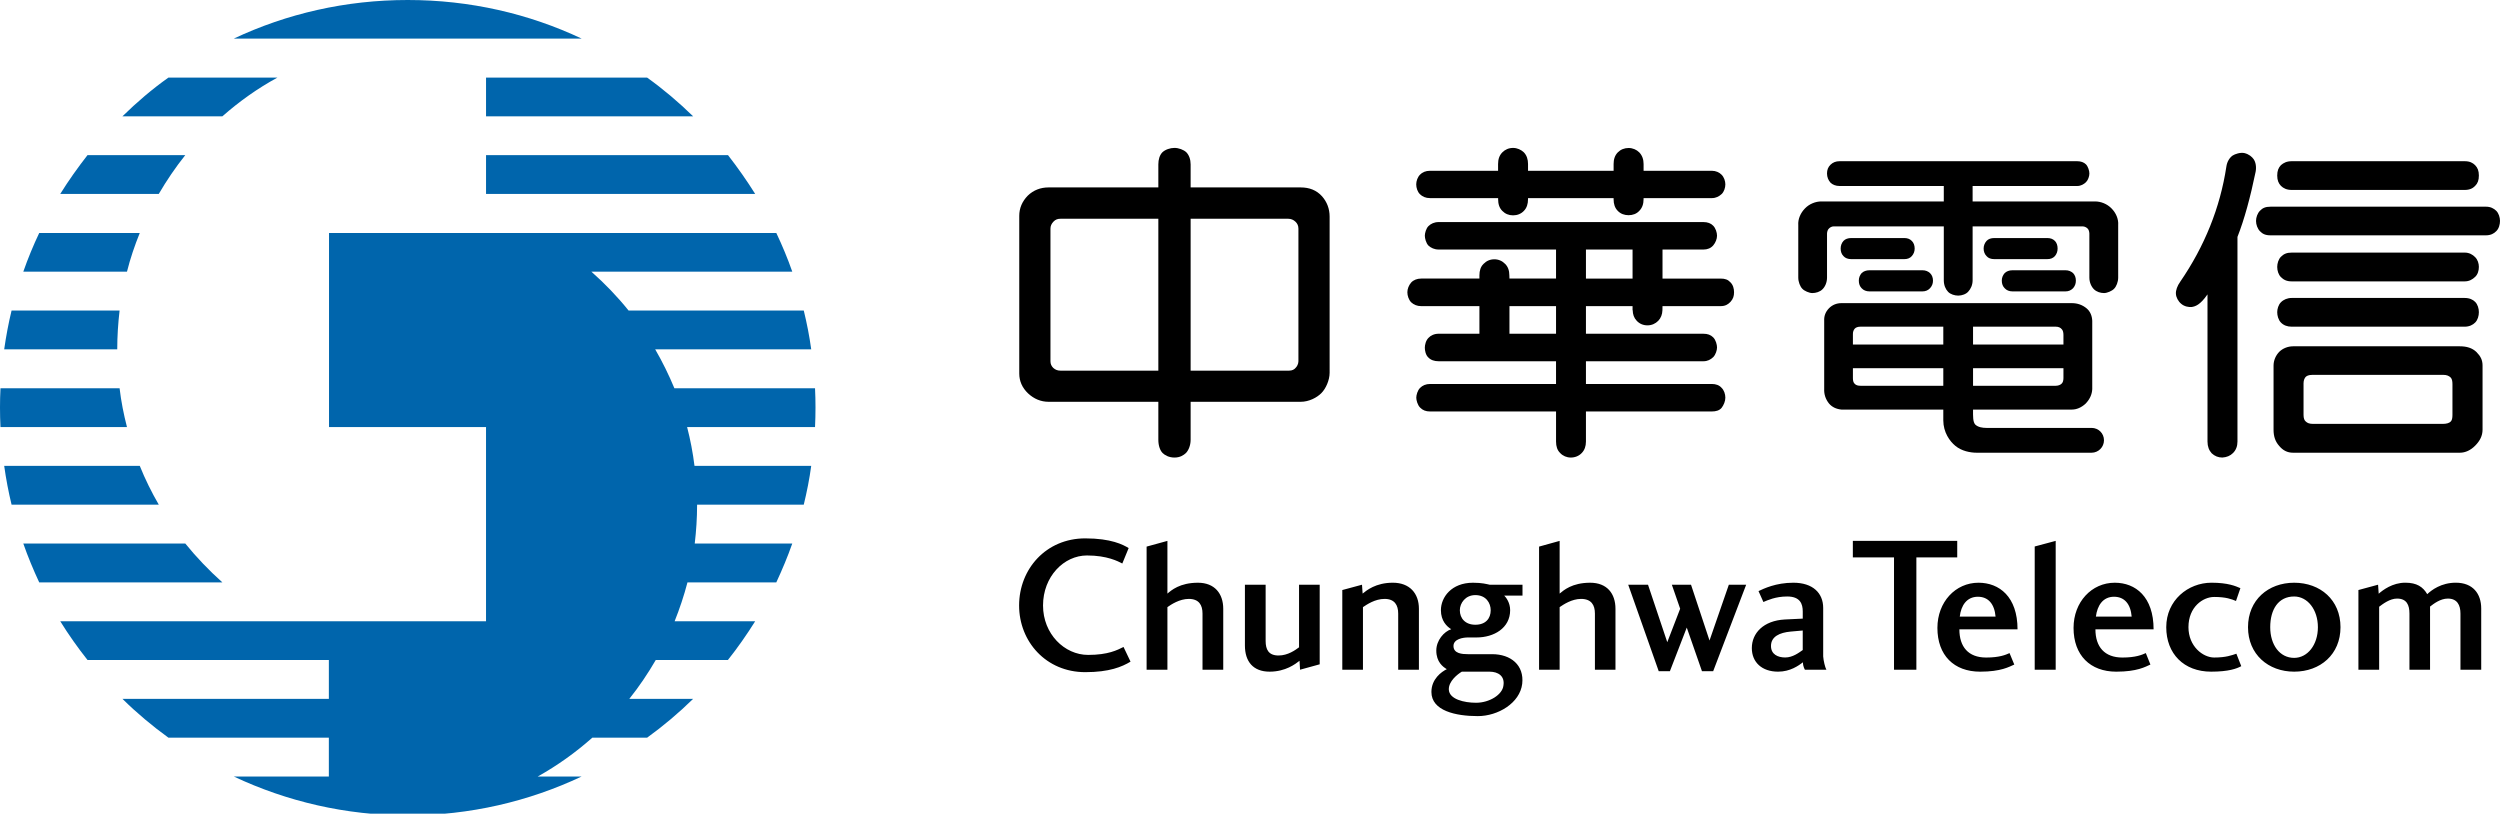 <?xml version="1.0" encoding="utf-8"?>
<!-- Generator: Adobe Illustrator 16.0.0, SVG Export Plug-In . SVG Version: 6.00 Build 0)  -->
<!DOCTYPE svg PUBLIC "-//W3C//DTD SVG 1.1//EN" "http://www.w3.org/Graphics/SVG/1.1/DTD/svg11.dtd">
<svg version="1.1" id="圖層_1" xmlns="http://www.w3.org/2000/svg" xmlns:xlink="http://www.w3.org/1999/xlink" x="0px" y="0px"
	 width="212px" height="69px" viewBox="0 0 212 69" enable-background="new 0 0 212 69" xml:space="preserve">
<g>
	<path fill="#0065AC" d="M34.577,0c-5.268,0-10.259,1.159-14.749,3.272h29.495C44.845,1.159,39.845,0,34.577,0z M23.521,6.583
		h-9.244c-1.386,0.982-2.682,2.093-3.893,3.28h8.474C20.287,8.606,21.843,7.494,23.521,6.583z M41.216,16.445h22.823
		c-0.711-1.135-1.483-2.234-2.304-3.29H41.216V16.445z M15.712,13.155H7.421c-0.823,1.056-1.607,2.155-2.312,3.29h8.355
		C14.131,15.3,14.887,14.187,15.712,13.155z M41.216,9.863h17.561c-1.219-1.188-2.523-2.298-3.898-3.28H41.216V9.863z
		 M69.154,34.561c0-0.542-0.012-1.092-0.039-1.635H57.189c-0.473-1.14-1.013-2.24-1.627-3.3h13.23
		c-0.15-1.106-0.37-2.216-0.632-3.292H53.304c-0.955-1.189-2.016-2.288-3.153-3.294h17.035c-0.396-1.135-0.855-2.225-1.355-3.284
		H27.901v16.461h13.314v16.466H5.109c0.705,1.136,1.489,2.244,2.312,3.285h20.466v3.297H10.385c1.21,1.195,2.521,2.293,3.896,3.289
		h13.605v3.295h-8.06c4.49,2.113,9.481,3.295,14.749,3.295c5.268,0,10.268-1.182,14.746-3.295H45.6
		c1.66-0.928,3.208-2.033,4.63-3.295h4.648c1.375-0.996,2.68-2.094,3.898-3.289h-5.412c0.823-1.029,1.572-2.138,2.245-3.297h6.117
		c0.829-1.041,1.601-2.149,2.313-3.285h-6.831c0.429-1.072,0.798-2.177,1.089-3.295h7.533c0.5-1.082,0.959-2.164,1.355-3.298h-8.271
		c0.126-1.072,0.199-2.155,0.199-3.259c0-0.01,0-0.02,0-0.036h9.046c0.262-1.077,0.482-2.17,0.632-3.292h-9.898
		c-0.138-1.118-0.35-2.22-0.626-3.286h10.847C69.142,35.66,69.154,35.113,69.154,34.561z M15.712,46.09H1.975
		c0.396,1.134,0.849,2.216,1.351,3.298h15.533C17.728,48.373,16.667,47.271,15.712,46.09z M11.852,39.503H0.355
		c0.158,1.122,0.364,2.215,0.626,3.292h12.483C12.854,41.742,12.307,40.636,11.852,39.503z M9.942,29.626
		c0-1.106,0.073-2.216,0.199-3.292h-9.16c-0.262,1.076-0.468,2.186-0.626,3.292H9.942L9.942,29.626z M11.852,19.756H3.326
		c-0.502,1.06-0.955,2.149-1.351,3.284h8.792C11.05,21.905,11.425,20.815,11.852,19.756z M10.142,32.926H0.041
		C0.012,33.469,0,34.019,0,34.561c0,0.553,0.012,1.1,0.041,1.656h10.727C10.491,35.144,10.271,34.037,10.142,32.926z"/>
	<path d="M95.869,56.107c-0.723,0.437-1.792,0.892-3.84,0.892c-3.324,0-5.609-2.594-5.609-5.653c0-3.095,2.286-5.692,5.609-5.692
		c2.2,0,3.208,0.536,3.681,0.822l-0.538,1.309c-0.355-0.183-1.278-0.682-2.997-0.682c-1.95,0-3.726,1.775-3.726,4.243
		c0,2.41,1.816,4.19,3.823,4.19c1.707,0,2.479-0.414,3.003-0.674L95.869,56.107z M101.973,56.792V52.03
		c0-0.717-0.296-1.243-1.164-1.243c-0.784,0-1.503,0.478-1.812,0.697v5.308h-1.765v-10.44l1.765-0.485v4.47
		c0.323-0.274,1.048-0.922,2.588-0.922c1.414,0,2.146,0.918,2.146,2.212v5.166H101.973z M135.249,56.792V52.03
		c0-0.717-0.297-1.243-1.175-1.243c-0.788,0-1.495,0.478-1.817,0.697v5.308h-1.744v-10.44l1.744-0.485v4.47
		c0.33-0.274,1.048-0.922,2.589-0.922c1.429,0,2.146,0.918,2.146,2.212v5.166H135.249z M118.567,56.792V52.03
		c0-0.717-0.303-1.243-1.152-1.243c-0.817,0-1.507,0.478-1.836,0.697v5.308h-1.752v-6.757l1.671-0.451l0.053,0.752
		c0.328-0.264,1.106-0.922,2.563-0.922c1.415,0,2.21,0.892,2.21,2.212v5.166H118.567z M124.501,54.056
		c-0.443,0-1.246,0.132-1.246,0.724c0,0.651,0.75,0.694,1.231,0.694h2.048c1.581,0,2.732,0.929,2.549,2.518
		c-0.198,1.624-2.048,2.734-3.766,2.734c-1.872,0-3.933-0.451-3.933-2.048c0-1.096,0.849-1.709,1.304-1.933
		c-0.321-0.194-0.89-0.603-0.89-1.576c0-0.869,0.654-1.612,1.266-1.813c-0.376-0.229-0.875-0.71-0.875-1.613
		c0-1.092,0.893-2.328,2.718-2.328c0.777,0,1.16,0.115,1.422,0.17h2.779v0.922h-1.549c0.152,0.15,0.502,0.595,0.502,1.236
		c0,1.526-1.39,2.313-2.844,2.313H124.501z M122.86,58.475c0.031,0.822,1.298,1.119,2.312,1.119c1.134,0,2.227-0.685,2.317-1.448
		c0.139-0.821-0.453-1.188-1.172-1.188h-2.356C123.599,57.176,122.838,57.763,122.86,58.475z M123.794,51.748
		c0,0.7,0.475,1.23,1.313,1.23c0.876,0,1.304-0.53,1.304-1.23c0-0.605-0.39-1.284-1.304-1.284
		C124.269,50.464,123.794,51.143,123.794,51.748z M141.773,49.584h1.625l1.569,4.731l1.638-4.731h1.47l-2.799,7.336h-0.949
		l-1.29-3.702l-1.431,3.702h-0.946l-2.588-7.336h1.679l1.633,4.874l1.093-2.838L141.773,49.584z M150.781,56.957
		c-1.368,0-2.226-0.796-2.226-2c0-1.261,0.98-2.327,2.799-2.425l1.519-0.073v-0.604c0-0.638-0.211-1.273-1.321-1.273
		c-0.99,0-1.672,0.322-2.016,0.468l-0.414-0.925c0.447-0.207,1.46-0.711,2.956-0.711c1.653,0,2.528,0.881,2.528,2.137v4.112
		c0.027,0.372,0.156,0.918,0.271,1.129h-1.823c-0.113-0.201-0.181-0.481-0.159-0.631C152.519,56.438,151.822,56.957,150.781,56.957z
		 M152.873,53.467l-1.02,0.09c-0.934,0.085-1.673,0.42-1.673,1.223c0,0.71,0.58,0.974,1.206,0.974c0.646,0,1.17-0.414,1.486-0.631
		V53.467z M107.326,49.584v4.771c0,0.719,0.244,1.231,1.094,1.231c0.796,0,1.43-0.464,1.739-0.695v-5.307h1.751v6.749l-1.666,0.459
		l-0.045-0.757c-0.337,0.264-1.181,0.922-2.535,0.922c-1.404,0-2.095-0.867-2.095-2.217v-5.156H107.326z M157.121,45.866h8.852
		v1.404h-3.465v9.521h-1.896v-9.521h-3.491V45.866z M168.426,55.759c1.126,0,1.661-0.229,1.983-0.377l0.402,0.972
		c-0.436,0.19-1.121,0.604-2.897,0.604c-2.22,0-3.622-1.39-3.622-3.712c0-2.195,1.527-3.831,3.484-3.831
		c1.764,0,3.311,1.189,3.311,3.953h-4.932C166.156,54.846,166.908,55.759,168.426,55.759z M167.724,50.604
		c-0.948,0-1.431,0.749-1.536,1.685h3.036C169.132,51.208,168.597,50.604,167.724,50.604z M172.543,46.342l1.779-0.476v10.926
		h-1.779V46.342z M179.978,55.759c1.132,0,1.657-0.229,1.987-0.377l0.39,0.972c-0.429,0.19-1.121,0.604-2.896,0.604
		c-2.206,0-3.622-1.39-3.622-3.712c0-2.195,1.533-3.831,3.495-3.831c1.761,0,3.293,1.189,3.293,3.953h-4.933
		C177.692,54.846,178.462,55.759,179.978,55.759z M179.267,50.604c-0.941,0-1.419,0.749-1.536,1.685h3.035
		C180.675,51.208,180.148,50.604,179.267,50.604z M187.532,49.414c1.407,0,2.061,0.292,2.454,0.463l-0.374,1.086
		c-0.376-0.154-0.837-0.341-1.851-0.341c-0.949,0-2.18,0.84-2.18,2.563c0,1.628,1.23,2.573,2.18,2.573
		c1.014,0,1.488-0.191,1.884-0.324l0.414,1.057c-0.382,0.207-1.067,0.466-2.556,0.466c-2.315,0-3.805-1.526-3.805-3.771
		C183.699,50.904,185.549,49.414,187.532,49.414z M198.474,53.186c0,2.304-1.711,3.771-3.929,3.771
		c-2.194,0-3.914-1.468-3.914-3.771c0-2.312,1.72-3.771,3.914-3.771C196.763,49.414,198.474,50.874,198.474,53.186z M192.515,53.186
		c0,1.496,0.803,2.602,2.03,2.602c1.137,0,2.013-1.105,2.013-2.602c0-1.488-0.876-2.604-2.013-2.604
		C193.211,50.582,192.515,51.669,192.515,53.186z M210.408,56.792h-1.761V52.03c0-0.717-0.275-1.271-1.072-1.271
		c-0.634,0-1.21,0.448-1.507,0.678v5.354h-1.747V52.03c0-0.717-0.225-1.271-1.053-1.271c-0.606,0-1.205,0.458-1.516,0.692v5.34
		h-1.758v-6.757l1.667-0.451l0.053,0.764c0.349-0.309,1.172-0.934,2.253-0.934c0.979,0,1.499,0.352,1.862,0.973
		c0.367-0.348,1.184-0.973,2.424-0.973c1.448,0,2.154,0.934,2.154,2.189V56.792z"/>
	<g>
		<path d="M190.323,12.98c0.395,0.096,0.646,0.32,0.784,0.516c0.177,0.256,0.247,0.647,0.171,1.066
			c-0.447,2.163-0.955,4.041-1.541,5.528v17.355c0,0.395-0.125,0.721-0.377,0.971c-0.235,0.239-0.54,0.361-0.908,0.384
			c-0.343,0-0.64-0.118-0.901-0.361c-0.229-0.25-0.355-0.577-0.355-0.993c0,0,0-11.892,0-12.482c-0.632,0.914-1.04,1.02-1.337,1.07
			c-0.25,0.024-0.625-0.036-0.896-0.274c-0.25-0.205-0.435-0.552-0.446-0.849c-0.021-0.282,0.119-0.678,0.362-1.014
			c2.072-3.017,3.39-6.289,3.917-9.77c0.06-0.431,0.283-0.764,0.534-0.938C189.534,13.058,189.986,12.907,190.323,12.98z
			 M194.458,29.366h14.131c0.587,0,1.055,0.139,1.417,0.489c0.349,0.355,0.514,0.675,0.514,1.146v5.437
			c0,0.514-0.226,0.954-0.626,1.354c-0.369,0.375-0.816,0.599-1.305,0.599h-14.131c-0.5,0-0.868-0.201-1.185-0.579
			c-0.35-0.396-0.476-0.844-0.476-1.373v-5.437c0-0.436,0.185-0.859,0.481-1.166C193.576,29.543,194.01,29.366,194.458,29.366z
			 M196.11,31.788c-0.375,0-0.501,0.098-0.586,0.173c-0.092,0.095-0.184,0.286-0.184,0.536c0,0.022,0,2.687,0,2.687
			c0,0.286,0.071,0.459,0.178,0.55c0.144,0.143,0.328,0.211,0.62,0.211h11.021c0.304,0,0.542-0.073,0.659-0.194
			c0.111-0.107,0.15-0.299,0.15-0.566v-2.602c0-0.266-0.039-0.447-0.145-0.563c-0.152-0.154-0.348-0.231-0.632-0.231H196.11z
			 M194.333,25.267c-0.361,0-0.688,0.138-0.91,0.365c-0.216,0.212-0.315,0.574-0.315,0.84c0,0.286,0.091,0.652,0.315,0.88
			c0.23,0.239,0.549,0.351,0.91,0.351h14.671c0.395,0,0.697-0.154,0.889-0.351c0.218-0.218,0.315-0.561,0.315-0.88
			c0-0.303-0.098-0.654-0.315-0.872c-0.191-0.195-0.482-0.333-0.885-0.333H194.333z M194.333,21.421
			c-0.414,0-0.667,0.111-0.91,0.353c-0.212,0.211-0.315,0.57-0.315,0.862c0,0.315,0.104,0.658,0.315,0.863
			c0.23,0.233,0.496,0.362,0.91,0.362h14.671c0.383,0,0.662-0.163,0.889-0.383c0.218-0.201,0.315-0.527,0.315-0.843
			c0-0.292-0.098-0.611-0.315-0.828c-0.206-0.216-0.506-0.387-0.885-0.387H194.333z M192.542,17.527
			c-0.44,0-0.679,0.117-0.901,0.349c-0.204,0.207-0.33,0.555-0.33,0.861c0,0.303,0.126,0.658,0.33,0.866
			c0.223,0.233,0.461,0.353,0.901,0.353H210.8c0.415,0,0.691-0.152,0.882-0.353c0.22-0.21,0.318-0.57,0.318-0.872
			c0-0.301-0.113-0.648-0.318-0.855c-0.203-0.201-0.485-0.349-0.869-0.349H192.542z M194.333,13.671
			c-0.414,0-0.688,0.138-0.91,0.333c-0.212,0.223-0.315,0.477-0.315,0.886c0,0.4,0.118,0.668,0.315,0.871
			c0.205,0.205,0.496,0.346,0.91,0.346h14.671c0.414,0,0.691-0.132,0.889-0.346c0.218-0.217,0.315-0.479,0.315-0.875
			c0-0.405-0.105-0.659-0.321-0.882c-0.2-0.195-0.449-0.333-0.879-0.333H194.333z"/>
		<path d="M146.31,15.634c0,0.286-0.112,0.621-0.304,0.812c-0.231,0.214-0.495,0.354-0.845,0.354h-5.786v0.092
			c0,0.404-0.114,0.742-0.37,0.994c-0.223,0.243-0.546,0.363-0.9,0.363c-0.362,0-0.68-0.12-0.914-0.363
			c-0.253-0.252-0.358-0.59-0.358-0.994v-0.092h-7.257v0.092c0,0.404-0.105,0.742-0.354,0.994c-0.231,0.243-0.549,0.375-0.916,0.375
			c-0.362,0-0.673-0.132-0.908-0.375c-0.256-0.252-0.357-0.59-0.357-0.994v-0.092h-5.774c-0.37,0-0.651-0.13-0.849-0.327
			c-0.217-0.201-0.322-0.552-0.322-0.838c0-0.287,0.119-0.62,0.322-0.823c0.191-0.201,0.479-0.33,0.849-0.33h5.77v-0.57
			c0-0.41,0.106-0.732,0.362-0.993c0.235-0.237,0.546-0.375,0.908-0.375c0.355,0,0.679,0.152,0.916,0.375
			c0.248,0.261,0.354,0.6,0.354,0.993v0.57h7.257v-0.57c0-0.394,0.1-0.732,0.358-0.993c0.234-0.237,0.552-0.369,0.914-0.369
			c0.354,0,0.678,0.146,0.9,0.369c0.256,0.261,0.37,0.602,0.37,0.993v0.57h5.786c0.345,0,0.64,0.139,0.831,0.337
			C146.198,15.024,146.31,15.357,146.31,15.634z M128.002,25.961v2.341h3.95v-2.341H128.002z M134.488,21.161v2.462h3.953v-2.462
			H134.488z M138.441,26.308v-0.347h-3.953v2.341h9.964c0.349,0,0.613,0.094,0.824,0.303c0.23,0.228,0.328,0.636,0.328,0.859
			c0,0.237-0.111,0.595-0.316,0.816c-0.229,0.217-0.487,0.354-0.836,0.354h-9.964v1.927h10.674c0.345,0,0.634,0.105,0.825,0.324
			c0.211,0.201,0.323,0.536,0.323,0.839c0,0.294-0.133,0.619-0.317,0.862c-0.191,0.228-0.486,0.307-0.831,0.307h-10.674v2.555
			c0,0.393-0.117,0.731-0.367,0.979c-0.224,0.234-0.553,0.374-0.916,0.374c-0.35,0-0.671-0.138-0.903-0.384
			c-0.247-0.237-0.349-0.572-0.349-0.969v-2.555h-10.687c-0.354,0-0.617-0.1-0.843-0.333c-0.217-0.217-0.322-0.625-0.322-0.836
			c0-0.22,0.105-0.618,0.322-0.829c0.205-0.208,0.488-0.334,0.855-0.334h10.674v-1.927h-9.962c-0.361,0-0.664-0.104-0.874-0.328
			c-0.221-0.201-0.291-0.595-0.291-0.818c0-0.237,0.086-0.619,0.311-0.837c0.19-0.207,0.493-0.35,0.862-0.35h3.457v-2.341h-4.94
			c-0.342,0-0.625-0.117-0.85-0.327c-0.211-0.219-0.32-0.564-0.32-0.849c0-0.292,0.124-0.595,0.32-0.822
			c0.205-0.223,0.508-0.34,0.857-0.34h4.933v-0.267c0-0.405,0.105-0.741,0.349-0.977c0.249-0.254,0.554-0.39,0.921-0.39
			c0.355,0,0.679,0.148,0.908,0.39c0.244,0.235,0.361,0.571,0.361,0.977l0.008,0.267h3.95v-2.462h-9.954
			c-0.369,0-0.652-0.143-0.858-0.327c-0.215-0.214-0.314-0.628-0.314-0.845c0-0.218,0.111-0.63,0.311-0.817
			c0.204-0.201,0.493-0.34,0.862-0.34h22.453c0.349,0,0.633,0.106,0.824,0.307c0.211,0.209,0.328,0.584,0.328,0.851
			c0,0.275-0.131,0.593-0.316,0.813c-0.203,0.239-0.487,0.359-0.836,0.359h-3.471v2.462h4.92c0.389,0,0.626,0.089,0.829,0.308
			c0.238,0.229,0.317,0.546,0.317,0.854c0,0.311-0.073,0.563-0.303,0.814c-0.218,0.226-0.448,0.361-0.844,0.361h-4.92l-0.006,0.347
			c-0.013,0.355-0.125,0.657-0.355,0.897c-0.236,0.241-0.553,0.386-0.914,0.386c-0.362,0-0.673-0.134-0.911-0.388
			c-0.229-0.238-0.335-0.54-0.341-0.896H138.441z"/>
		<path d="M98.568,12.917c-0.229,0.238-0.341,0.602-0.341,1.023v1.953h-9.305c-0.684,0-1.286,0.233-1.765,0.696
			c-0.476,0.488-0.724,1.061-0.724,1.713c0,0.026,0,13.341,0,13.373c0,0.641,0.248,1.21,0.75,1.687
			c0.501,0.466,1.087,0.711,1.739,0.711h9.305v3.226c0,0.509,0.157,0.913,0.362,1.118c0.191,0.185,0.534,0.384,1.007,0.384
			c0.467,0,0.778-0.199,0.969-0.384c0.203-0.205,0.4-0.619,0.4-1.118v-3.226h9.331c0.711,0,1.381-0.359,1.751-0.732
			c0.377-0.374,0.705-1.094,0.705-1.733V18.371c0-0.674-0.229-1.252-0.64-1.721c-0.468-0.523-1.078-0.757-1.816-0.757h-9.331V13.94
			c0-0.422-0.132-0.785-0.361-1.023c-0.229-0.223-0.66-0.375-1.008-0.375C99.233,12.542,98.818,12.68,98.568,12.917z M89.317,31.199
			c-0.152-0.154-0.238-0.325-0.238-0.563V19.394c0-0.242,0.085-0.409,0.244-0.589c0.185-0.201,0.382-0.254,0.601-0.254h8.303v12.88
			h-8.299C89.699,31.431,89.494,31.363,89.317,31.199z M109.245,18.551c0.229,0,0.445,0.087,0.617,0.256
			c0.159,0.158,0.244,0.337,0.244,0.587v11.243c0,0.228-0.132,0.465-0.251,0.57c-0.105,0.122-0.271,0.224-0.546,0.224h-8.344v-12.88
			H109.245z"/>
		<path d="M161.487,20.186c0.265,0,0.476,0.079,0.633,0.244c0.164,0.158,0.244,0.386,0.244,0.647c0,0.242-0.08,0.455-0.244,0.641
			c-0.157,0.177-0.368,0.256-0.633,0.256h-4.497c-0.277,0-0.508-0.079-0.664-0.256c-0.158-0.162-0.238-0.376-0.238-0.641
			c0-0.25,0.08-0.469,0.238-0.647c0.156-0.165,0.387-0.244,0.664-0.244H161.487z M163.021,22.918c0.271,0,0.481,0.09,0.646,0.242
			c0.165,0.164,0.25,0.377,0.25,0.638s-0.085,0.457-0.25,0.643c-0.164,0.174-0.375,0.27-0.646,0.27h-4.491
			c-0.276,0-0.506-0.096-0.664-0.27c-0.156-0.158-0.238-0.372-0.238-0.643c0-0.246,0.082-0.457,0.238-0.638
			c0.158-0.152,0.388-0.242,0.664-0.242H163.021z M173.603,20.186c0.285,0,0.488,0.079,0.652,0.244
			c0.156,0.158,0.23,0.386,0.23,0.647c0,0.242-0.074,0.455-0.23,0.641c-0.164,0.177-0.367,0.256-0.652,0.256h-4.484
			c-0.278,0-0.513-0.079-0.659-0.256c-0.158-0.162-0.248-0.376-0.248-0.641c0-0.25,0.09-0.469,0.248-0.647
			c0.146-0.165,0.381-0.244,0.659-0.244H173.603z M175.152,22.918c0.275,0,0.467,0.09,0.646,0.242
			c0.156,0.164,0.236,0.377,0.236,0.638s-0.08,0.457-0.236,0.643c-0.179,0.174-0.37,0.27-0.646,0.27h-4.492
			c-0.283,0-0.506-0.096-0.664-0.27c-0.158-0.158-0.244-0.372-0.244-0.643c0-0.246,0.086-0.457,0.244-0.638
			c0.158-0.152,0.381-0.242,0.664-0.242H175.152z M157.127,28.328c0-0.188,0.046-0.329,0.158-0.461
			c0.093-0.098,0.249-0.165,0.494-0.165h7.013v1.516h-7.665C157.127,29.218,157.127,28.359,157.127,28.328z M164.792,31.226v1.488
			h-7.013c-0.229,0-0.396-0.049-0.501-0.169c-0.105-0.095-0.151-0.249-0.151-0.473v-0.847H164.792z M174.323,27.702
			c0.235,0,0.405,0.075,0.524,0.224c0.087,0.094,0.133,0.26,0.133,0.479v0.813h-7.666v-1.516H174.323z M174.98,31.226
			c0,0,0,0.685,0,0.837c0,0.213-0.053,0.388-0.166,0.482c-0.111,0.102-0.275,0.165-0.491,0.169h-7.009v-1.488H174.98z
			 M177.364,36.286c0,0-8.158,0-8.923,0c-0.329,0-0.698-0.056-0.937-0.282c-0.209-0.231-0.19-0.69-0.19-1.272c0.12,0,8.37,0,8.37,0
			c0.414,0,0.816-0.171,1.178-0.506c0.35-0.365,0.541-0.779,0.561-1.23v-5.792c-0.02-0.431-0.17-0.784-0.461-1.04
			c-0.363-0.308-0.79-0.458-1.27-0.458h-19.531c-0.414,0-0.776,0.145-1.061,0.432c-0.297,0.309-0.429,0.662-0.408,1.066v5.784
			c-0.021,0.448,0.119,0.869,0.408,1.23c0.257,0.301,0.606,0.467,1.046,0.514h8.646c0,0,0,0.9,0,0.911
			c0,1.019,0.547,1.777,1.027,2.169c0.526,0.435,1.251,0.579,1.812,0.579c0.862,0,9.732,0,9.732,0c0.584,0,1.055-0.476,1.055-1.057
			C178.418,36.747,177.948,36.286,177.364,36.286z M176.614,19.198c0.15,0,0.321,0.084,0.414,0.182
			c0.092,0.085,0.145,0.258,0.15,0.424v3.738c0,0.415,0.18,0.786,0.395,0.993c0.219,0.214,0.55,0.317,0.85,0.317
			c0.265,0,0.679-0.181,0.845-0.359c0.197-0.186,0.354-0.589,0.354-0.951v-4.443c0.041-0.532-0.191-1.046-0.564-1.424
			c-0.369-0.38-0.902-0.597-1.41-0.593h-10.37v-1.309h8.869c0.314,0,0.572-0.156,0.746-0.325c0.176-0.175,0.287-0.497,0.287-0.733
			c0-0.234-0.111-0.589-0.287-0.774c-0.18-0.181-0.443-0.27-0.746-0.27h-20.151c-0.313,0-0.564,0.098-0.769,0.298
			c-0.205,0.199-0.296,0.441-0.296,0.746c0,0.31,0.124,0.59,0.296,0.774c0.172,0.17,0.44,0.284,0.769,0.284h8.838v1.309h-10.378
			c-0.493-0.004-1.031,0.213-1.395,0.593c-0.368,0.378-0.606,0.892-0.567,1.424v4.443c0,0.362,0.158,0.766,0.35,0.951
			c0.164,0.179,0.581,0.359,0.837,0.359c0.309,0,0.65-0.104,0.861-0.317c0.219-0.207,0.39-0.578,0.39-0.993v-3.738
			c0.006-0.166,0.065-0.339,0.163-0.424c0.093-0.098,0.244-0.182,0.396-0.182h9.344v4.568c0,0.42,0.152,0.763,0.363,0.98
			c0.205,0.217,0.566,0.322,0.863,0.322c0.309,0,0.671-0.128,0.85-0.343c0.196-0.214,0.368-0.54,0.368-0.96v-4.568H176.614z"/>
	</g>
</g>
</svg>
